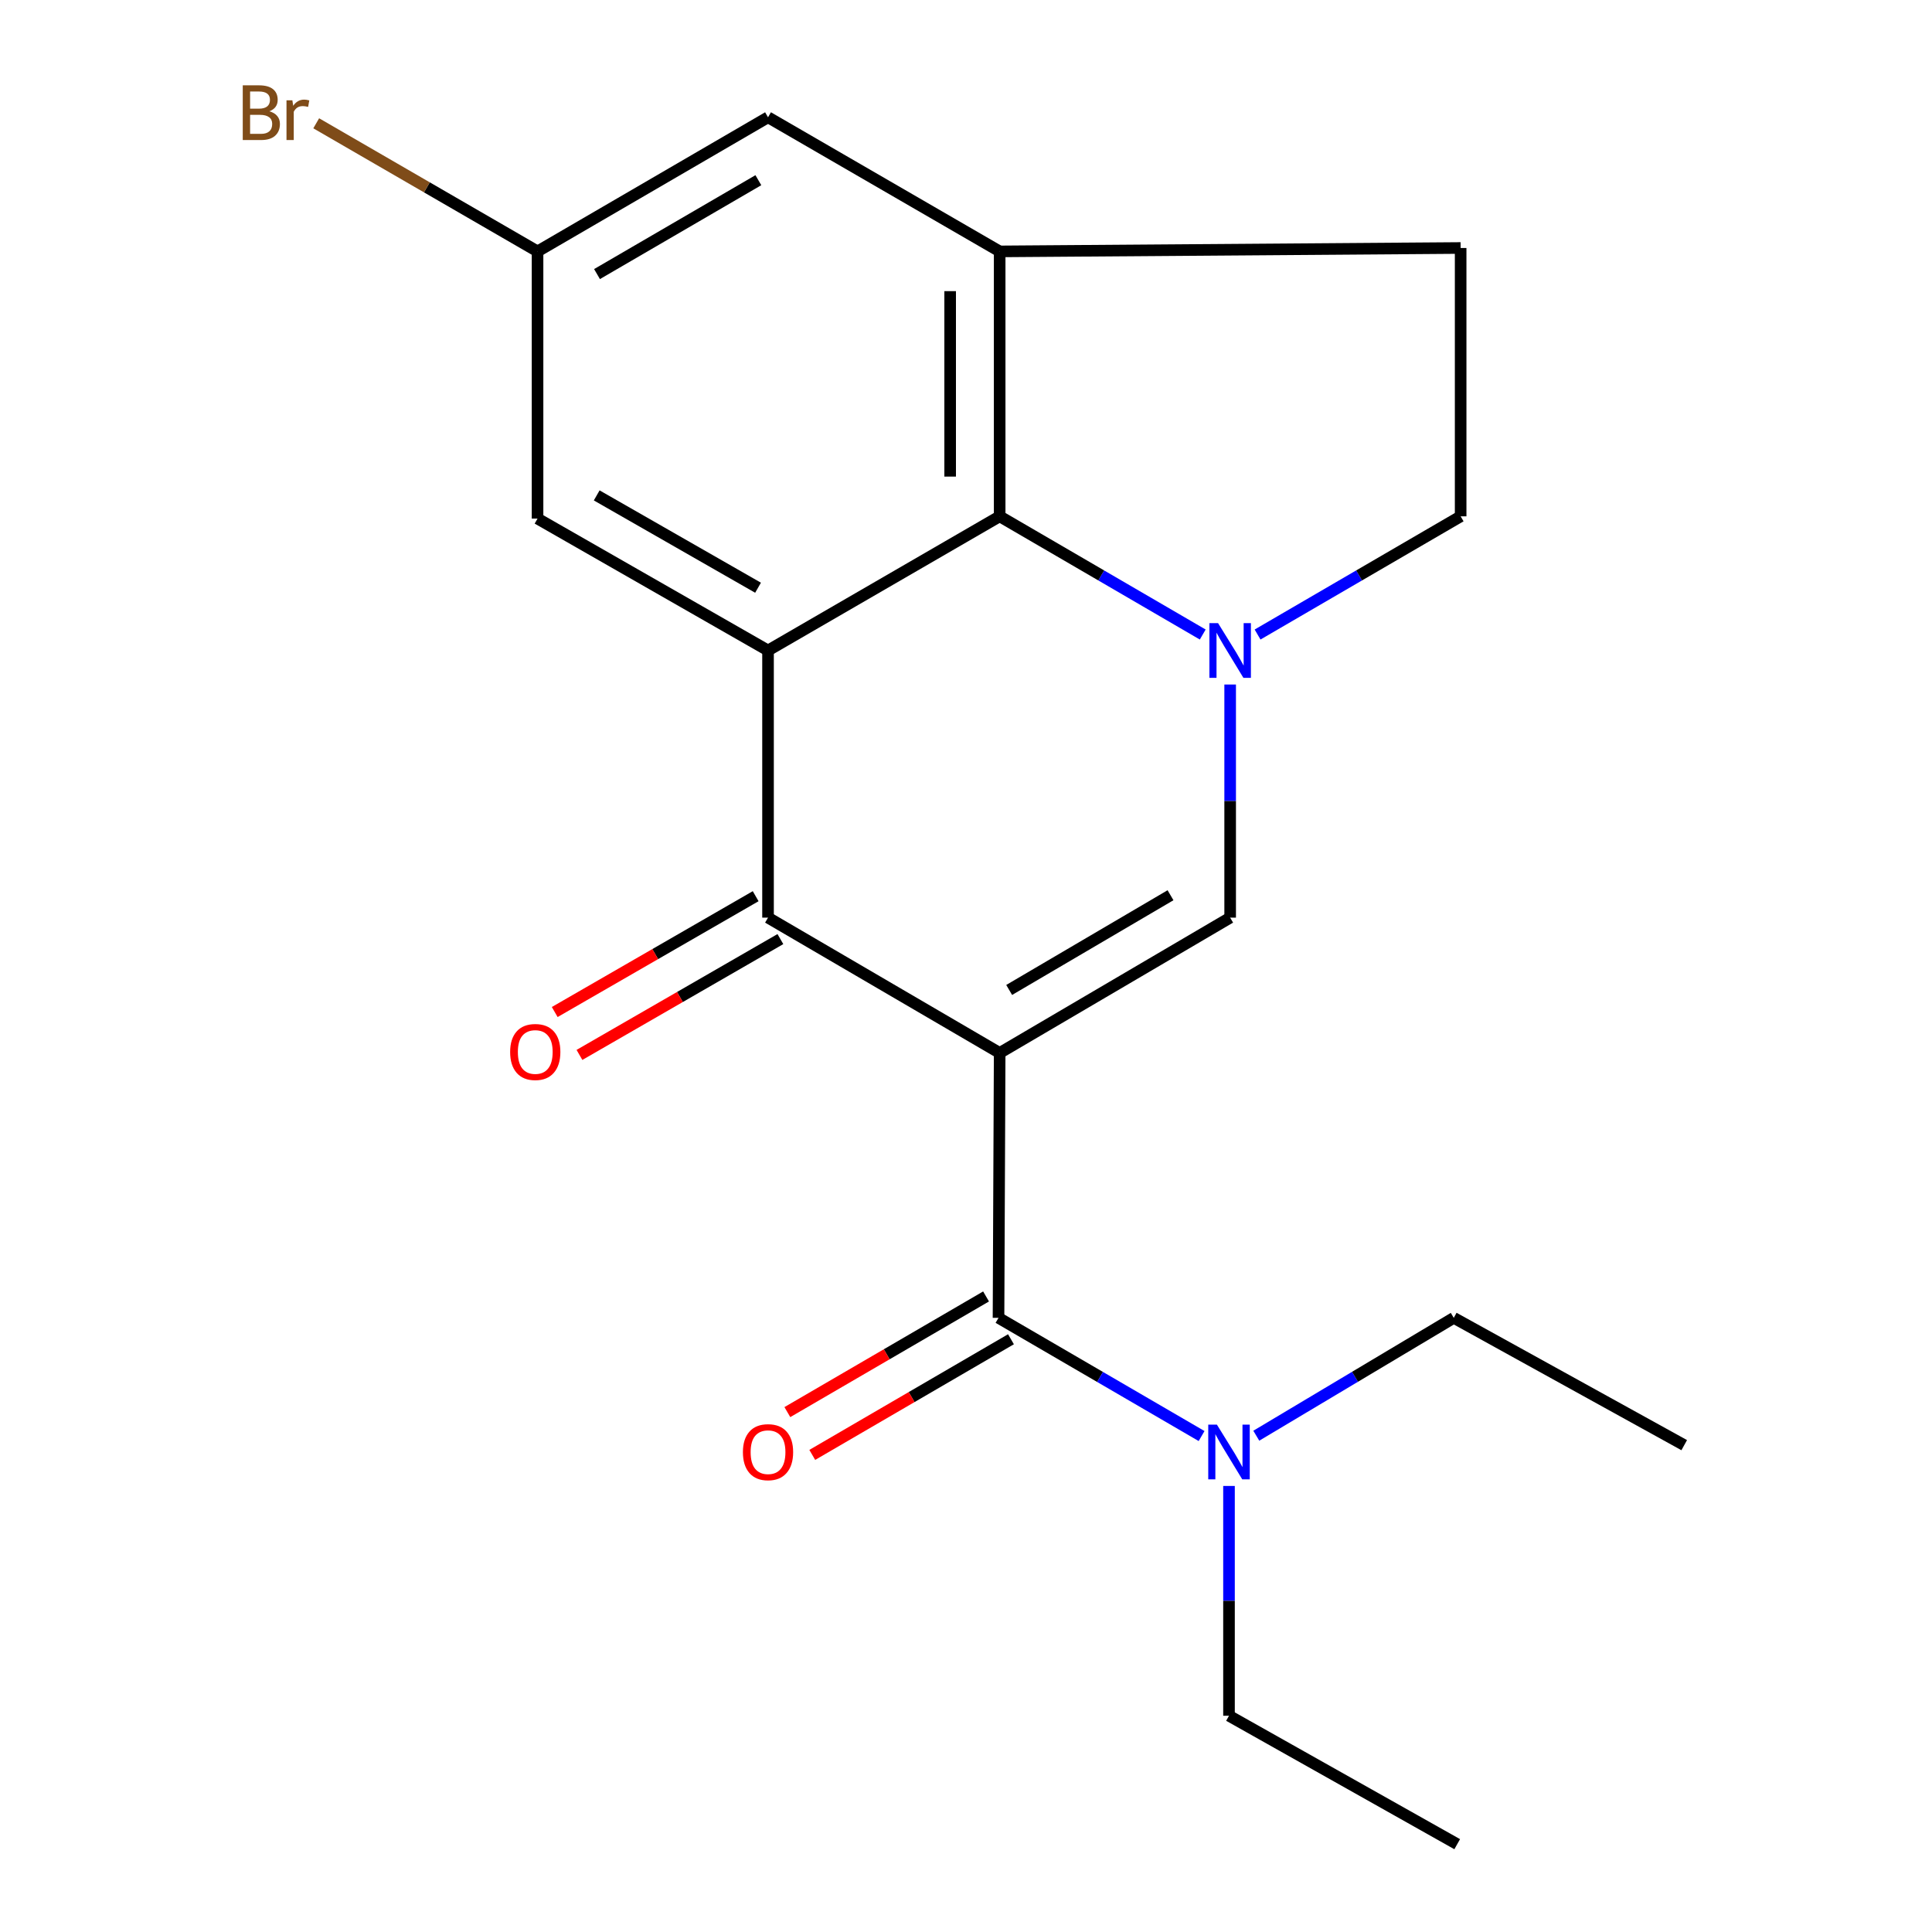 <?xml version='1.0' encoding='iso-8859-1'?>
<svg version='1.1' baseProfile='full'
              xmlns='http://www.w3.org/2000/svg'
                      xmlns:rdkit='http://www.rdkit.org/xml'
                      xmlns:xlink='http://www.w3.org/1999/xlink'
                  xml:space='preserve'
width='1000px' height='1000px' viewBox='0 0 1000 1000'>
<!-- END OF HEADER -->
<rect style='opacity:1.0;fill:#FFFFFF;stroke:none' width='1000' height='1000' x='0' y='0'> </rect>
<path class='bond-1' d='M 517.427,545.006 L 397.529,474.969' style='fill:none;fill-rule:evenodd;stroke:#000000;stroke-width:6px;stroke-linecap:butt;stroke-linejoin:miter;stroke-opacity:1' />
<path class='bond-2' d='M 517.427,545.006 L 636.726,474.969' style='fill:none;fill-rule:evenodd;stroke:#000000;stroke-width:6px;stroke-linecap:butt;stroke-linejoin:miter;stroke-opacity:1' />
<path class='bond-2' d='M 522.347,512.399 L 605.857,463.374' style='fill:none;fill-rule:evenodd;stroke:#000000;stroke-width:6px;stroke-linecap:butt;stroke-linejoin:miter;stroke-opacity:1' />
<path class='bond-4' d='M 517.427,545.006 L 516.829,682.117' style='fill:none;fill-rule:evenodd;stroke:#000000;stroke-width:6px;stroke-linecap:butt;stroke-linejoin:miter;stroke-opacity:1' />
<path class='bond-0' d='M 636.726,354.307 L 636.726,414.638' style='fill:none;fill-rule:evenodd;stroke:#0000FF;stroke-width:6px;stroke-linecap:butt;stroke-linejoin:miter;stroke-opacity:1' />
<path class='bond-0' d='M 636.726,414.638 L 636.726,474.969' style='fill:none;fill-rule:evenodd;stroke:#000000;stroke-width:6px;stroke-linecap:butt;stroke-linejoin:miter;stroke-opacity:1' />
<path class='bond-5' d='M 622.535,328.431 L 569.981,297.841' style='fill:none;fill-rule:evenodd;stroke:#0000FF;stroke-width:6px;stroke-linecap:butt;stroke-linejoin:miter;stroke-opacity:1' />
<path class='bond-5' d='M 569.981,297.841 L 517.427,267.252' style='fill:none;fill-rule:evenodd;stroke:#000000;stroke-width:6px;stroke-linecap:butt;stroke-linejoin:miter;stroke-opacity:1' />
<path class='bond-8' d='M 650.917,328.431 L 703.472,297.841' style='fill:none;fill-rule:evenodd;stroke:#0000FF;stroke-width:6px;stroke-linecap:butt;stroke-linejoin:miter;stroke-opacity:1' />
<path class='bond-8' d='M 703.472,297.841 L 756.026,267.252' style='fill:none;fill-rule:evenodd;stroke:#000000;stroke-width:6px;stroke-linecap:butt;stroke-linejoin:miter;stroke-opacity:1' />
<path class='bond-3' d='M 397.529,474.969 L 397.529,336.69' style='fill:none;fill-rule:evenodd;stroke:#000000;stroke-width:6px;stroke-linecap:butt;stroke-linejoin:miter;stroke-opacity:1' />
<path class='bond-11' d='M 391.129,463.868 L 339.127,493.845' style='fill:none;fill-rule:evenodd;stroke:#000000;stroke-width:6px;stroke-linecap:butt;stroke-linejoin:miter;stroke-opacity:1' />
<path class='bond-11' d='M 339.127,493.845 L 287.125,523.822' style='fill:none;fill-rule:evenodd;stroke:#FF0000;stroke-width:6px;stroke-linecap:butt;stroke-linejoin:miter;stroke-opacity:1' />
<path class='bond-11' d='M 403.929,486.071 L 351.926,516.048' style='fill:none;fill-rule:evenodd;stroke:#000000;stroke-width:6px;stroke-linecap:butt;stroke-linejoin:miter;stroke-opacity:1' />
<path class='bond-11' d='M 351.926,516.048 L 299.924,546.025' style='fill:none;fill-rule:evenodd;stroke:#FF0000;stroke-width:6px;stroke-linecap:butt;stroke-linejoin:miter;stroke-opacity:1' />
<path class='bond-7' d='M 397.529,336.69 L 278.229,268.42' style='fill:none;fill-rule:evenodd;stroke:#000000;stroke-width:6px;stroke-linecap:butt;stroke-linejoin:miter;stroke-opacity:1' />
<path class='bond-7' d='M 392.363,304.206 L 308.854,256.417' style='fill:none;fill-rule:evenodd;stroke:#000000;stroke-width:6px;stroke-linecap:butt;stroke-linejoin:miter;stroke-opacity:1' />
<path class='bond-20' d='M 397.529,336.69 L 517.427,267.252' style='fill:none;fill-rule:evenodd;stroke:#000000;stroke-width:6px;stroke-linecap:butt;stroke-linejoin:miter;stroke-opacity:1' />
<path class='bond-9' d='M 516.829,682.117 L 569.383,712.706' style='fill:none;fill-rule:evenodd;stroke:#000000;stroke-width:6px;stroke-linecap:butt;stroke-linejoin:miter;stroke-opacity:1' />
<path class='bond-9' d='M 569.383,712.706 L 621.937,743.295' style='fill:none;fill-rule:evenodd;stroke:#0000FF;stroke-width:6px;stroke-linecap:butt;stroke-linejoin:miter;stroke-opacity:1' />
<path class='bond-12' d='M 510.383,671.042 L 458.958,700.974' style='fill:none;fill-rule:evenodd;stroke:#000000;stroke-width:6px;stroke-linecap:butt;stroke-linejoin:miter;stroke-opacity:1' />
<path class='bond-12' d='M 458.958,700.974 L 407.534,730.905' style='fill:none;fill-rule:evenodd;stroke:#FF0000;stroke-width:6px;stroke-linecap:butt;stroke-linejoin:miter;stroke-opacity:1' />
<path class='bond-12' d='M 523.275,693.192 L 471.85,723.123' style='fill:none;fill-rule:evenodd;stroke:#000000;stroke-width:6px;stroke-linecap:butt;stroke-linejoin:miter;stroke-opacity:1' />
<path class='bond-12' d='M 471.85,723.123 L 420.426,753.055' style='fill:none;fill-rule:evenodd;stroke:#FF0000;stroke-width:6px;stroke-linecap:butt;stroke-linejoin:miter;stroke-opacity:1' />
<path class='bond-6' d='M 517.427,267.252 L 517.427,130.127' style='fill:none;fill-rule:evenodd;stroke:#000000;stroke-width:6px;stroke-linecap:butt;stroke-linejoin:miter;stroke-opacity:1' />
<path class='bond-6' d='M 491.798,246.683 L 491.798,150.695' style='fill:none;fill-rule:evenodd;stroke:#000000;stroke-width:6px;stroke-linecap:butt;stroke-linejoin:miter;stroke-opacity:1' />
<path class='bond-10' d='M 517.427,130.127 L 397.529,60.703' style='fill:none;fill-rule:evenodd;stroke:#000000;stroke-width:6px;stroke-linecap:butt;stroke-linejoin:miter;stroke-opacity:1' />
<path class='bond-21' d='M 517.427,130.127 L 756.026,128.361' style='fill:none;fill-rule:evenodd;stroke:#000000;stroke-width:6px;stroke-linecap:butt;stroke-linejoin:miter;stroke-opacity:1' />
<path class='bond-14' d='M 278.229,268.42 L 278.229,130.127' style='fill:none;fill-rule:evenodd;stroke:#000000;stroke-width:6px;stroke-linecap:butt;stroke-linejoin:miter;stroke-opacity:1' />
<path class='bond-13' d='M 756.026,267.252 L 756.026,128.361' style='fill:none;fill-rule:evenodd;stroke:#000000;stroke-width:6px;stroke-linecap:butt;stroke-linejoin:miter;stroke-opacity:1' />
<path class='bond-16' d='M 650.255,743.123 L 701.361,712.62' style='fill:none;fill-rule:evenodd;stroke:#0000FF;stroke-width:6px;stroke-linecap:butt;stroke-linejoin:miter;stroke-opacity:1' />
<path class='bond-16' d='M 701.361,712.62 L 752.466,682.117' style='fill:none;fill-rule:evenodd;stroke:#000000;stroke-width:6px;stroke-linecap:butt;stroke-linejoin:miter;stroke-opacity:1' />
<path class='bond-17' d='M 636.128,769.128 L 636.128,828.598' style='fill:none;fill-rule:evenodd;stroke:#0000FF;stroke-width:6px;stroke-linecap:butt;stroke-linejoin:miter;stroke-opacity:1' />
<path class='bond-17' d='M 636.128,828.598 L 636.128,888.069' style='fill:none;fill-rule:evenodd;stroke:#000000;stroke-width:6px;stroke-linecap:butt;stroke-linejoin:miter;stroke-opacity:1' />
<path class='bond-22' d='M 397.529,60.703 L 278.229,130.127' style='fill:none;fill-rule:evenodd;stroke:#000000;stroke-width:6px;stroke-linecap:butt;stroke-linejoin:miter;stroke-opacity:1' />
<path class='bond-22' d='M 392.524,93.267 L 309.015,141.864' style='fill:none;fill-rule:evenodd;stroke:#000000;stroke-width:6px;stroke-linecap:butt;stroke-linejoin:miter;stroke-opacity:1' />
<path class='bond-15' d='M 278.229,130.127 L 220.951,96.97' style='fill:none;fill-rule:evenodd;stroke:#000000;stroke-width:6px;stroke-linecap:butt;stroke-linejoin:miter;stroke-opacity:1' />
<path class='bond-15' d='M 220.951,96.97 L 163.672,63.814' style='fill:none;fill-rule:evenodd;stroke:#7F4C19;stroke-width:6px;stroke-linecap:butt;stroke-linejoin:miter;stroke-opacity:1' />
<path class='bond-18' d='M 752.466,682.117 L 871.752,748.01' style='fill:none;fill-rule:evenodd;stroke:#000000;stroke-width:6px;stroke-linecap:butt;stroke-linejoin:miter;stroke-opacity:1' />
<path class='bond-19' d='M 636.128,888.069 L 754.246,954.545' style='fill:none;fill-rule:evenodd;stroke:#000000;stroke-width:6px;stroke-linecap:butt;stroke-linejoin:miter;stroke-opacity:1' />
<path  class='atom-1' d='M 630.466 322.53
L 639.746 337.53
Q 640.666 339.01, 642.146 341.69
Q 643.626 344.37, 643.706 344.53
L 643.706 322.53
L 647.466 322.53
L 647.466 350.85
L 643.586 350.85
L 633.626 334.45
Q 632.466 332.53, 631.226 330.33
Q 630.026 328.13, 629.666 327.45
L 629.666 350.85
L 625.986 350.85
L 625.986 322.53
L 630.466 322.53
' fill='#0000FF'/>
<path  class='atom-10' d='M 629.868 737.395
L 639.148 752.395
Q 640.068 753.875, 641.548 756.555
Q 643.028 759.235, 643.108 759.395
L 643.108 737.395
L 646.868 737.395
L 646.868 765.715
L 642.988 765.715
L 633.028 749.315
Q 631.868 747.395, 630.628 745.195
Q 629.428 742.995, 629.068 742.315
L 629.068 765.715
L 625.388 765.715
L 625.388 737.395
L 629.868 737.395
' fill='#0000FF'/>
<path  class='atom-12' d='M 264.048 544.502
Q 264.048 537.702, 267.408 533.902
Q 270.768 530.102, 277.048 530.102
Q 283.328 530.102, 286.688 533.902
Q 290.048 537.702, 290.048 544.502
Q 290.048 551.382, 286.648 555.302
Q 283.248 559.182, 277.048 559.182
Q 270.808 559.182, 267.408 555.302
Q 264.048 551.422, 264.048 544.502
M 277.048 555.982
Q 281.368 555.982, 283.688 553.102
Q 286.048 550.182, 286.048 544.502
Q 286.048 538.942, 283.688 536.142
Q 281.368 533.302, 277.048 533.302
Q 272.728 533.302, 270.368 536.102
Q 268.048 538.902, 268.048 544.502
Q 268.048 550.222, 270.368 553.102
Q 272.728 555.982, 277.048 555.982
' fill='#FF0000'/>
<path  class='atom-13' d='M 384.529 751.635
Q 384.529 744.835, 387.889 741.035
Q 391.249 737.235, 397.529 737.235
Q 403.809 737.235, 407.169 741.035
Q 410.529 744.835, 410.529 751.635
Q 410.529 758.515, 407.129 762.435
Q 403.729 766.315, 397.529 766.315
Q 391.289 766.315, 387.889 762.435
Q 384.529 758.555, 384.529 751.635
M 397.529 763.115
Q 401.849 763.115, 404.169 760.235
Q 406.529 757.315, 406.529 751.635
Q 406.529 746.075, 404.169 743.275
Q 401.849 740.435, 397.529 740.435
Q 393.209 740.435, 390.849 743.235
Q 388.529 746.035, 388.529 751.635
Q 388.529 757.355, 390.849 760.235
Q 393.209 763.115, 397.529 763.115
' fill='#FF0000'/>
<path  class='atom-16' d='M 139.409 57.605
Q 142.129 58.365, 143.489 60.045
Q 144.889 61.685, 144.889 64.125
Q 144.889 68.045, 142.369 70.285
Q 139.889 72.485, 135.169 72.485
L 125.649 72.485
L 125.649 44.165
L 134.009 44.165
Q 138.849 44.165, 141.289 46.125
Q 143.729 48.085, 143.729 51.685
Q 143.729 55.965, 139.409 57.605
M 129.449 47.365
L 129.449 56.245
L 134.009 56.245
Q 136.809 56.245, 138.249 55.125
Q 139.729 53.965, 139.729 51.685
Q 139.729 47.365, 134.009 47.365
L 129.449 47.365
M 135.169 69.285
Q 137.929 69.285, 139.409 67.965
Q 140.889 66.645, 140.889 64.125
Q 140.889 61.805, 139.249 60.645
Q 137.649 59.445, 134.569 59.445
L 129.449 59.445
L 129.449 69.285
L 135.169 69.285
' fill='#7F4C19'/>
<path  class='atom-16' d='M 151.329 51.925
L 151.769 54.765
Q 153.929 51.565, 157.449 51.565
Q 158.569 51.565, 160.089 51.965
L 159.489 55.325
Q 157.769 54.925, 156.809 54.925
Q 155.129 54.925, 154.009 55.605
Q 152.929 56.245, 152.049 57.805
L 152.049 72.485
L 148.289 72.485
L 148.289 51.925
L 151.329 51.925
' fill='#7F4C19'/>
</svg>
